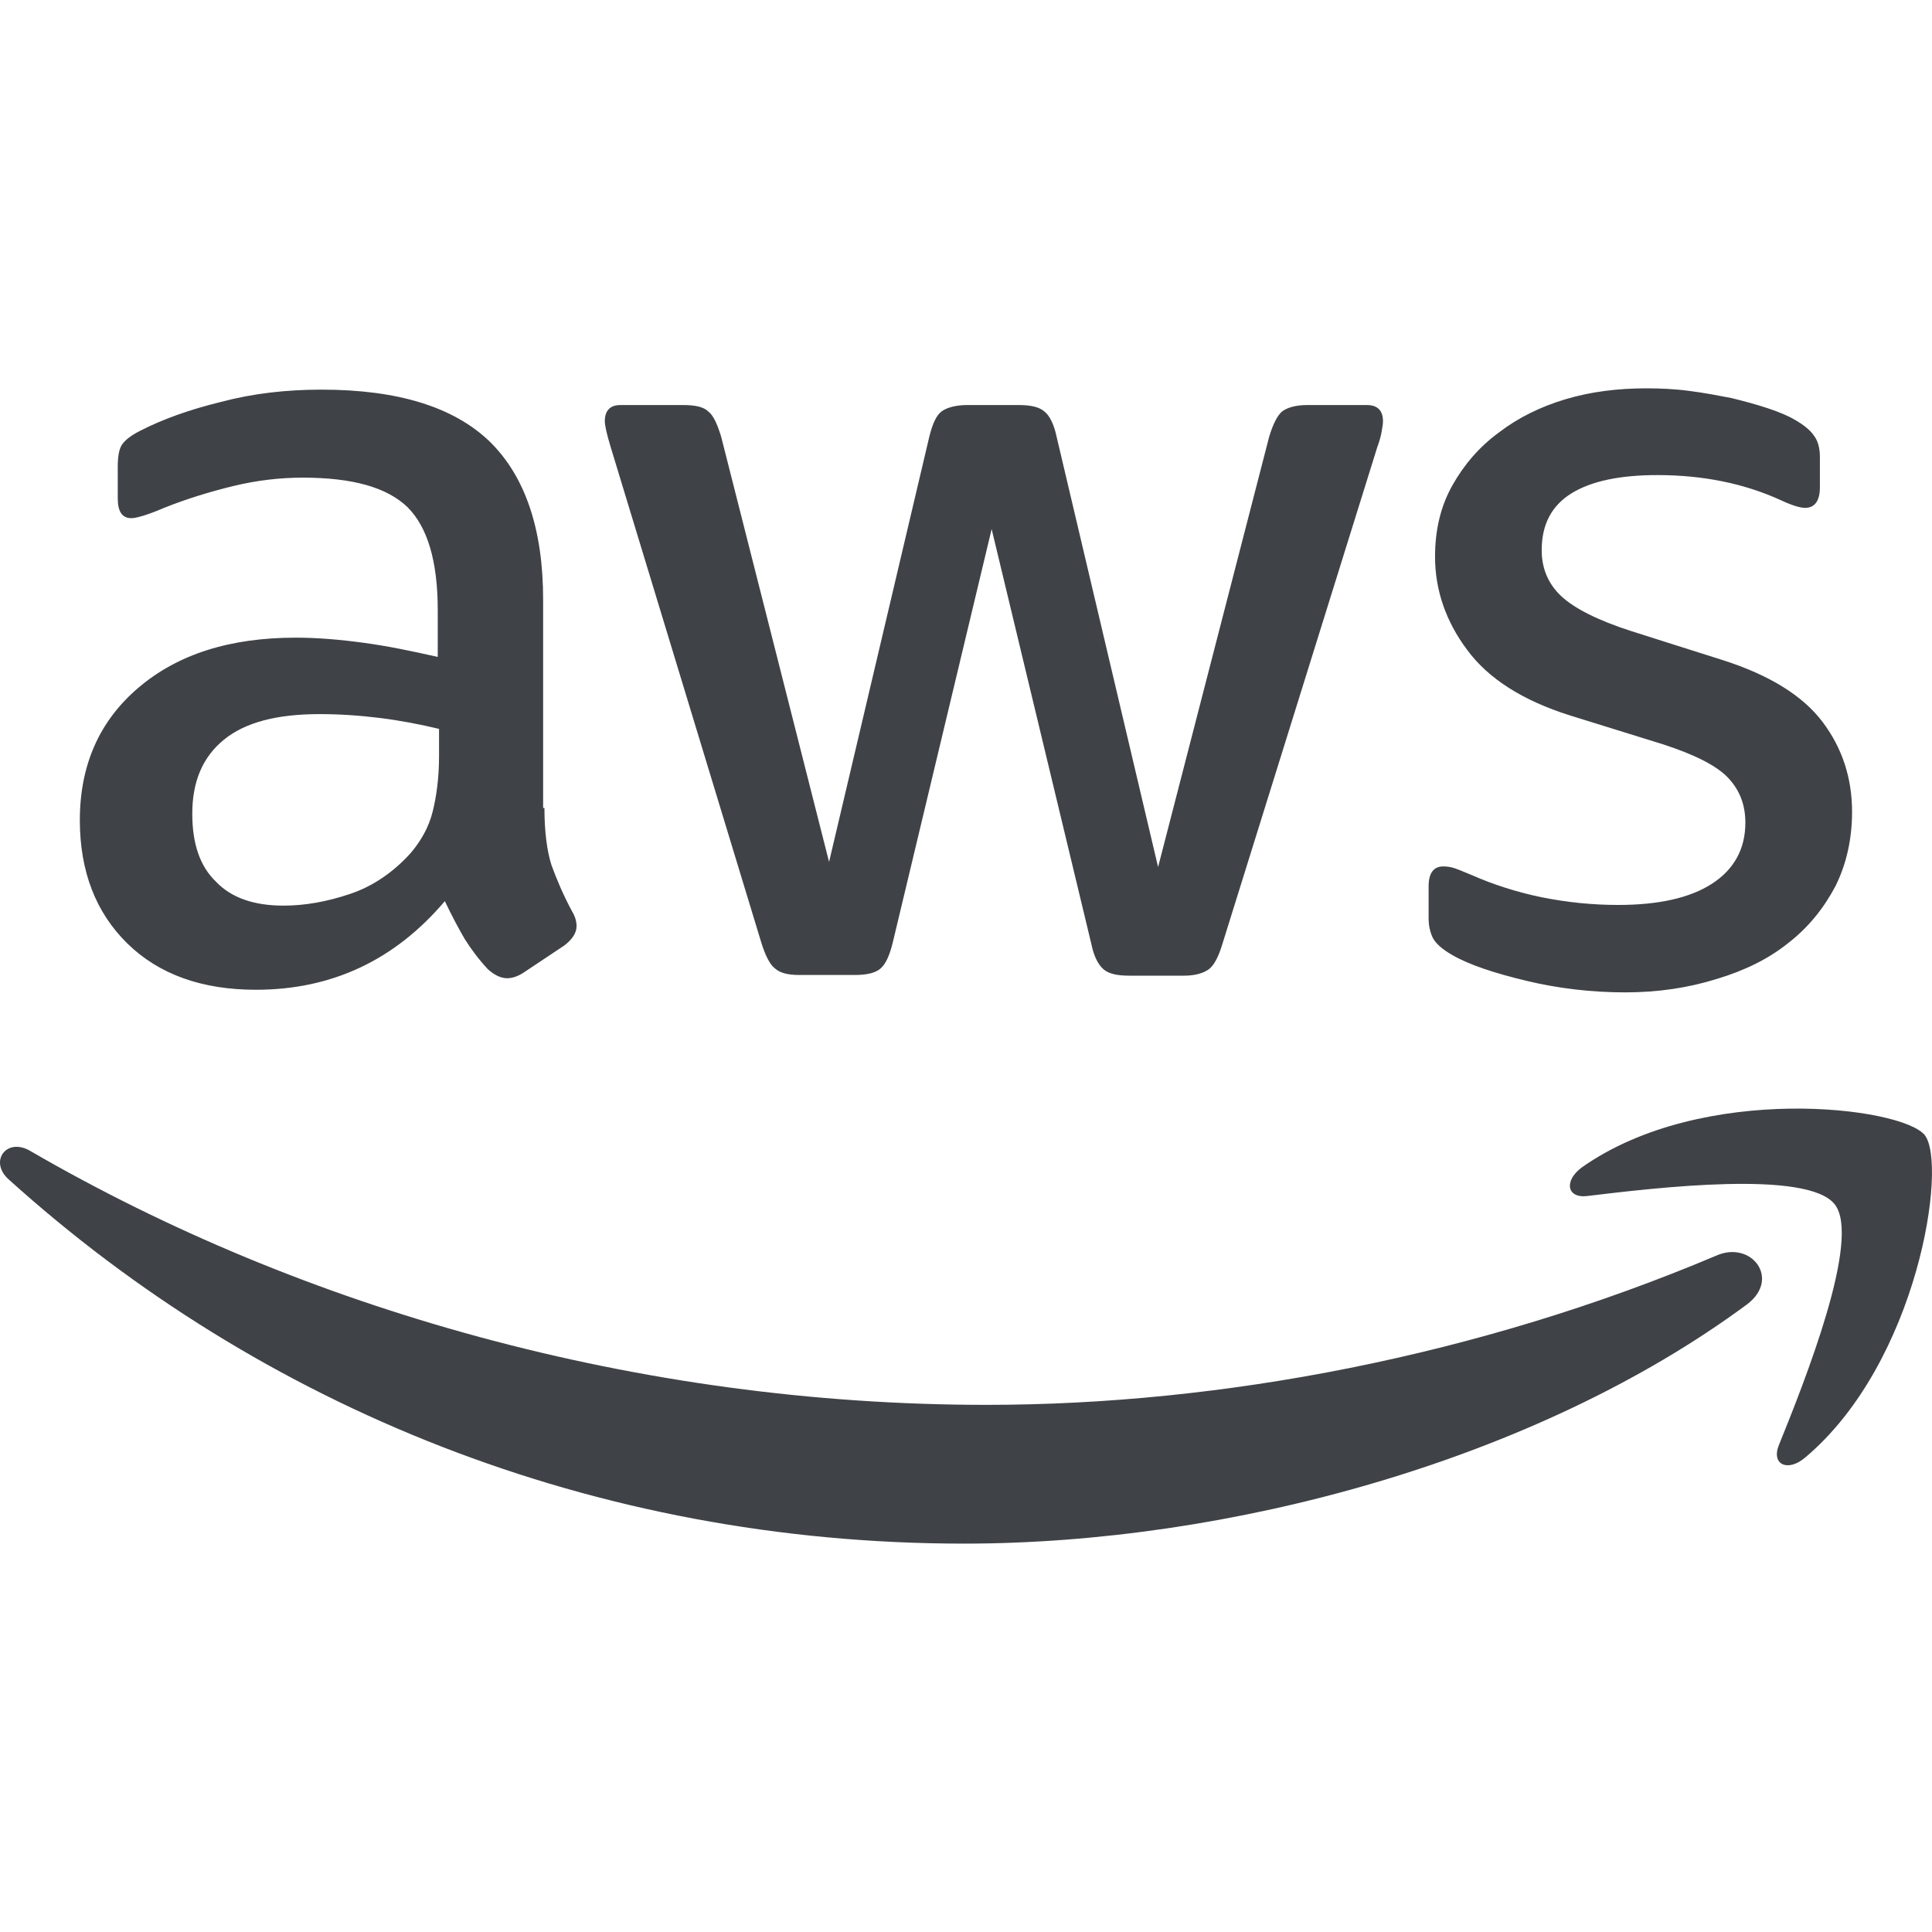 <svg width="40" height="40" viewBox="0 0 40 40" fill="none" xmlns="http://www.w3.org/2000/svg">
<path d="M11.272 16.727C11.272 17.22 11.325 17.619 11.418 17.912C11.525 18.204 11.658 18.523 11.844 18.869C11.91 18.976 11.937 19.082 11.937 19.175C11.937 19.308 11.857 19.442 11.684 19.575L10.846 20.133C10.726 20.213 10.607 20.253 10.5 20.253C10.367 20.253 10.234 20.186 10.101 20.067C9.915 19.867 9.755 19.654 9.622 19.442C9.489 19.215 9.356 18.962 9.21 18.657C8.172 19.881 6.868 20.492 5.298 20.492C4.181 20.492 3.29 20.173 2.638 19.535C1.986 18.896 1.653 18.045 1.653 16.98C1.653 15.85 2.052 14.931 2.864 14.24C3.675 13.548 4.753 13.202 6.123 13.202C6.576 13.202 7.041 13.242 7.534 13.309C8.026 13.375 8.531 13.481 9.063 13.601V12.63C9.063 11.619 8.851 10.914 8.438 10.501C8.012 10.089 7.294 9.889 6.27 9.889C5.804 9.889 5.325 9.943 4.833 10.062C4.341 10.182 3.862 10.329 3.396 10.515C3.183 10.608 3.024 10.661 2.93 10.688C2.837 10.714 2.771 10.728 2.718 10.728C2.531 10.728 2.438 10.595 2.438 10.315V9.663C2.438 9.45 2.465 9.291 2.531 9.198C2.598 9.105 2.718 9.011 2.904 8.918C3.369 8.679 3.928 8.479 4.58 8.32C5.232 8.147 5.924 8.067 6.655 8.067C8.239 8.067 9.396 8.426 10.141 9.144C10.873 9.863 11.245 10.954 11.245 12.417V16.727H11.272ZM5.871 18.75C6.31 18.75 6.762 18.67 7.241 18.51C7.72 18.351 8.145 18.058 8.505 17.659C8.718 17.406 8.877 17.127 8.957 16.807C9.037 16.488 9.09 16.102 9.09 15.65V15.091C8.704 14.998 8.292 14.918 7.866 14.865C7.44 14.812 7.028 14.785 6.616 14.785C5.724 14.785 5.072 14.958 4.633 15.317C4.194 15.677 3.981 16.182 3.981 16.847C3.981 17.473 4.141 17.938 4.474 18.257C4.793 18.59 5.259 18.75 5.871 18.75ZM16.553 20.186C16.314 20.186 16.154 20.146 16.048 20.053C15.941 19.974 15.848 19.787 15.768 19.535L12.642 9.251C12.562 8.985 12.522 8.812 12.522 8.719C12.522 8.506 12.629 8.386 12.842 8.386H14.145C14.398 8.386 14.571 8.426 14.664 8.519C14.771 8.599 14.851 8.785 14.93 9.038L17.165 17.845L19.241 9.038C19.307 8.772 19.387 8.599 19.493 8.519C19.6 8.439 19.786 8.386 20.026 8.386H21.09C21.343 8.386 21.516 8.426 21.622 8.519C21.728 8.599 21.822 8.785 21.875 9.038L23.977 17.951L26.278 9.038C26.358 8.772 26.451 8.599 26.544 8.519C26.651 8.439 26.824 8.386 27.063 8.386H28.3C28.513 8.386 28.633 8.493 28.633 8.719C28.633 8.785 28.62 8.852 28.606 8.932C28.593 9.011 28.567 9.118 28.513 9.264L25.307 19.548C25.227 19.814 25.134 19.987 25.028 20.067C24.921 20.146 24.748 20.2 24.522 20.2H23.378C23.125 20.2 22.952 20.16 22.846 20.067C22.739 19.974 22.646 19.801 22.593 19.535L20.531 10.954L18.482 19.521C18.416 19.787 18.336 19.96 18.23 20.053C18.123 20.146 17.937 20.186 17.697 20.186H16.553ZM33.648 20.546C32.957 20.546 32.265 20.466 31.6 20.306C30.934 20.146 30.416 19.974 30.07 19.774C29.857 19.654 29.711 19.521 29.657 19.401C29.604 19.282 29.578 19.149 29.578 19.029V18.351C29.578 18.071 29.684 17.938 29.884 17.938C29.963 17.938 30.043 17.951 30.123 17.978C30.203 18.005 30.323 18.058 30.456 18.111C30.908 18.311 31.4 18.47 31.919 18.577C32.451 18.683 32.97 18.736 33.502 18.736C34.34 18.736 34.992 18.59 35.444 18.297C35.897 18.005 36.136 17.579 36.136 17.034C36.136 16.661 36.017 16.355 35.777 16.102C35.538 15.85 35.085 15.623 34.433 15.411L32.504 14.812C31.533 14.506 30.815 14.053 30.376 13.455C29.937 12.87 29.711 12.218 29.711 11.526C29.711 10.967 29.83 10.475 30.07 10.049C30.309 9.623 30.628 9.251 31.028 8.958C31.427 8.652 31.879 8.426 32.411 8.266C32.943 8.107 33.502 8.04 34.087 8.04C34.38 8.04 34.686 8.054 34.979 8.094C35.285 8.133 35.564 8.187 35.843 8.24C36.11 8.306 36.362 8.373 36.602 8.453C36.841 8.533 37.028 8.612 37.161 8.692C37.347 8.799 37.48 8.905 37.56 9.025C37.639 9.131 37.679 9.278 37.679 9.464V10.089C37.679 10.368 37.573 10.515 37.373 10.515C37.267 10.515 37.094 10.461 36.868 10.355C36.11 10.009 35.258 9.836 34.314 9.836C33.555 9.836 32.957 9.956 32.544 10.209C32.132 10.461 31.919 10.847 31.919 11.393C31.919 11.765 32.052 12.085 32.318 12.337C32.584 12.59 33.076 12.843 33.782 13.069L35.671 13.668C36.628 13.974 37.32 14.399 37.733 14.945C38.145 15.49 38.345 16.116 38.345 16.807C38.345 17.379 38.225 17.898 37.999 18.351C37.759 18.803 37.44 19.202 37.028 19.521C36.615 19.854 36.123 20.093 35.551 20.266C34.952 20.453 34.327 20.546 33.648 20.546Z" fill="#3F4246"/>
<path fill-rule="evenodd" clip-rule="evenodd" d="M36.163 27.011C31.787 30.243 25.427 31.959 19.96 31.959C12.297 31.959 5.392 29.126 0.177 24.416C-0.235 24.044 0.137 23.538 0.63 23.831C6.27 27.104 13.228 29.086 20.425 29.086C25.281 29.086 30.616 28.075 35.525 26C36.257 25.667 36.882 26.479 36.163 27.011Z" fill="#3F4246"/>
<path fill-rule="evenodd" clip-rule="evenodd" d="M37.986 24.935C37.427 24.217 34.287 24.59 32.864 24.762C32.438 24.816 32.372 24.443 32.758 24.164C35.258 22.408 39.369 22.913 39.848 23.499C40.327 24.097 39.715 28.208 37.374 30.177C37.015 30.483 36.669 30.323 36.828 29.924C37.361 28.607 38.544 25.64 37.986 24.935Z" fill="#3F4246"/>
</svg>
